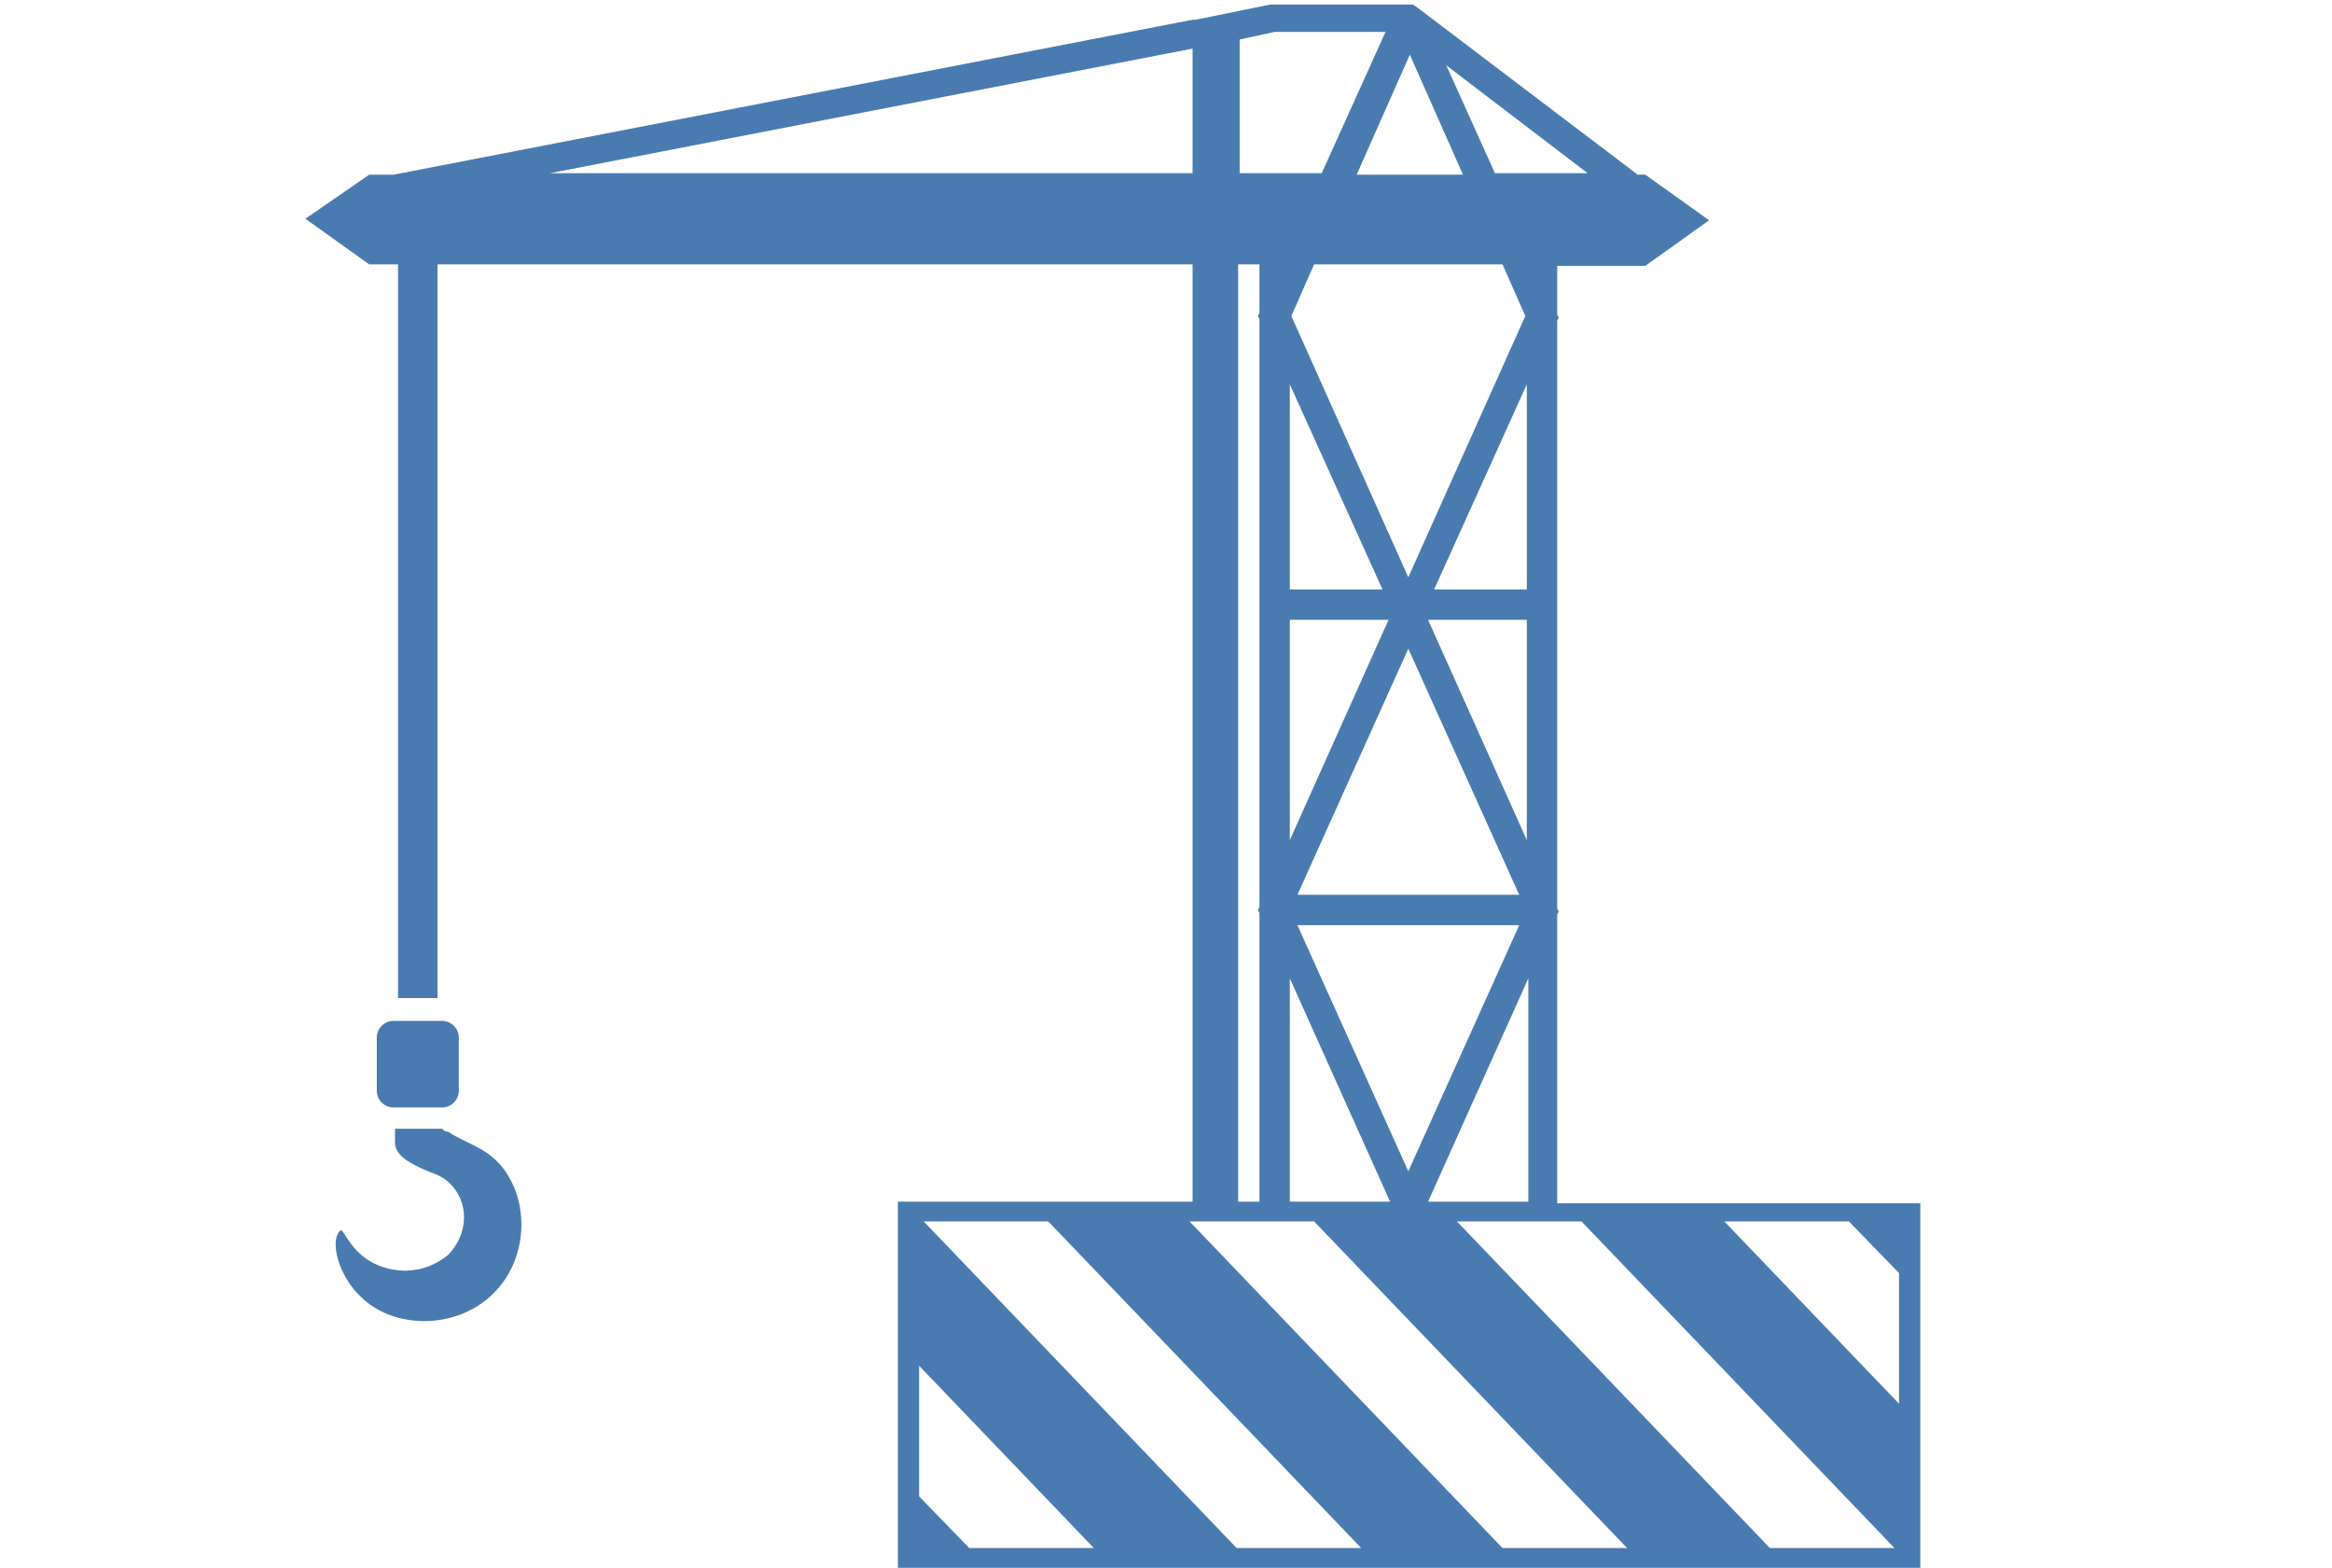 <?xml version="1.0" encoding="utf-8"?>
<!-- Generator: Adobe Illustrator 24.0.0, SVG Export Plug-In . SVG Version: 6.00 Build 0)  -->
<svg version="1.1" id="OBJECTS" xmlns="http://www.w3.org/2000/svg" xmlns:xlink="http://www.w3.org/1999/xlink" x="0px" y="0px"
	 viewBox="0 0 153.5 103.2" style="enable-background:new 0 0 153.5 103.2;" xml:space="preserve">
<style type="text/css">
	.st0{fill:#497BB1;}
	.st1{fill-rule:evenodd;clip-rule:evenodd;fill:#497BB1;}
</style>
<g>
	<path class="st0" d="M-110.3,254.9c26.7-9.6,36.1-29.5,43-43.4C-83.1,224.2-97.6,239.5-110.3,254.9z"/>
	<path class="st0" d="M-167.8,221.8c-15.3-6-31.1-11-46.8-13.7c9.4,3.4,22.6,8.8,37.9,17C-173.9,224-170.9,222.9-167.8,221.8z"/>
	<path class="st0" d="M-63.3,207.2c-0.1,0-0.1,0-0.2,0c-0.1,0-0.2,0.1-0.2,0.1c0.1,0,0.1,0,0.2,0C-63.4,207.3-63.3,207.2-63.3,207.2
		z"/>
	<path class="st0" d="M-214.6,213c2.8,6.8,7.2,15,13.7,22.8c2.2-1.1,4.7-2.3,7.3-3.5C-200.3,225.5-207.3,219-214.6,213z"/>
	<path class="st0" d="M-216.6,207.9c0.6,0.1,1.3,0.2,1.9,0.3c-0.7-0.3-1.4-0.5-2.1-0.7C-216.7,207.6-216.6,207.7-216.6,207.9z"/>
	<path class="st0" d="M-182.1,227.3c-11-7.1-22.4-13.5-34.1-18.6c0.2,0.4,0.3,0.9,0.5,1.3c7.3,4.9,16.4,11.6,26.5,20.3
		C-187,229.3-184.6,228.3-182.1,227.3z"/>
	<path class="st0" d="M-216.8,207.2c10.4,0.9,31,3.7,57,11.9c4.1-1.3,8.4-2.5,12.7-3.7C-166.9,210.3-190.1,207-216.8,207.2
		C-216.8,207.2-216.8,207.2-216.8,207.2z"/>
	<path class="st0" d="M-196.5,240.6c2.5,2.5,5.3,4.9,8.3,7.1c55-32,104.3-39,121.9-40.5c0,0,0,0,0.1,0
		C-127.1,206.7-169.9,224.3-196.5,240.6z"/>
	<path class="st0" d="M-158.2,259.6c36-29.6,70.3-44.7,89.2-51.4c-39.8,6.9-81.2,28.1-109.6,45.2
		C-172.6,256.3-165.9,258.5-158.2,259.6z"/>
	<path class="st0" d="M-123,258.4c23.2-25.8,45.6-42.3,59.4-51.1c-0.2,0-0.4,0.1-0.6,0.1c-29.7,12.3-58.4,33.5-80.9,53
		C-136.9,260.4-129.6,259.7-123,258.4z"/>
	<path class="st0" d="M-64.3,207.4c0.2-0.1,0.4-0.2,0.6-0.2c-0.8,0-1.5,0-2.3,0c-0.1,0-0.1,0-0.2,0c-0.9,0.3-1.8,0.6-2.8,1
		C-67.4,207.9-65.9,207.7-64.3,207.4z"/>
</g>
<path class="st0" d="M-108.8,180.3v-11.2h-5.5v8.9c-0.7-0.2-1.5-0.3-2.3-0.4v-20.3h-18.3c-5.6,0-10.2,4.6-10.2,10.2v8.1h-4.4v8.2
	c0,0.7-0.6,1.3-1.3,1.3c-0.7,0-1.3-0.6-1.3-1.3v-8.2h-3.3v8.2c0,0.7-0.6,1.3-1.3,1.3c-0.7,0-1.3-0.6-1.3-1.3v-8.2h-3.3v8.2
	c0,0.7-0.6,1.3-1.3,1.3c-0.7,0-1.3-0.6-1.3-1.3v-8.2h-1.9c-2.5,0-4.6,2-4.6,4.6v10.1c-5.7,0.6-10.2,5.5-10.2,11.4
	c0,6.3,5.1,11.4,11.4,11.4c5.8,0,10.5-4.3,11.3-9.8h11.4h3.5h6.9c2.7,7,9.5,12,17.5,12c10.4,0,18.8-8.4,18.8-18.8
	C-100,189.5-103.5,183.7-108.8,180.3z M-169.4,206.6c-2.8,0-5-2.2-5-5c0-2.8,2.2-5,5-5c2.8,0,5,2.2,5,5
	C-164.4,204.3-166.6,206.6-169.4,206.6z M-134.9,160.4h15.1v17.1c-7.2,0.4-13.4,4.9-16.2,11.2h-6v-21.3
	C-142,163.6-138.8,160.4-134.9,160.4z M-118.8,204.5c-4.6,0-8.3-3.7-8.3-8.3s3.7-8.3,8.3-8.3c4.6,0,8.3,3.7,8.3,8.3
	S-114.2,204.5-118.8,204.5z"/>
<g>
	<path class="st0" d="M-96.6,29.8h-22.1v-19c0-5.9,4.8-10.8,10.8-10.8l0.3,0c6.1,0,11.1,5,11.1,11.1V29.8z"/>
	<path class="st0" d="M-89.1,55.5h-37.1V50c0-9.1,7.4-16.6,16.6-16.6h4c9.1,0,16.6,7.4,16.6,16.6V55.5z"/>
	<path class="st0" d="M-87.4,70.2H-128c-3,0-5.5-2.4-5.5-5.5v-0.1c0-3,2.4-5.5,5.5-5.5h40.6c3,0,5.5,2.4,5.5,5.5v0.1
		C-81.9,67.7-84.4,70.2-87.4,70.2z"/>
	<path class="st0" d="M-107.7,84.3c-2.3,0-4.1,1.9-4.1,4.1s1.9,4.1,4.1,4.1c2.3,0,4.1-1.9,4.1-4.1S-105.4,84.3-107.7,84.3z"/>
	<path class="st0" d="M-126,84.3c-2.3,0-4.1,1.9-4.1,4.1s1.9,4.1,4.1,4.1c2.3,0,4.1-1.9,4.1-4.1S-123.7,84.3-126,84.3z"/>
	<path class="st0" d="M-89.2,84.3c-2.3,0-4.1,1.9-4.1,4.1s1.9,4.1,4.1,4.1c2.3,0,4.1-1.9,4.1-4.1S-86.9,84.3-89.2,84.3z"/>
	<path class="st0" d="M-144.2,84.3c-2.3,0-4.1,1.9-4.1,4.1s1.9,4.1,4.1,4.1c2.3,0,4.1-1.9,4.1-4.1S-141.9,84.3-144.2,84.3z"/>
	<path class="st0" d="M-69.4,73.7H-146c-7.3,0-13.2,5.9-13.2,13.2V90c0,7.3,5.9,13.2,13.2,13.2h76.5c7.3,0,13.2-5.9,13.2-13.2v-3.1
		C-56.3,79.6-62.2,73.7-69.4,73.7z M-144.2,95.9c-4.1,0-7.5-3.4-7.5-7.5s3.4-7.5,7.5-7.5c4.1,0,7.5,3.4,7.5,7.5
		S-140,95.9-144.2,95.9z M-126,95.9c-4.1,0-7.5-3.4-7.5-7.5s3.4-7.5,7.5-7.5s7.5,3.4,7.5,7.5S-121.8,95.9-126,95.9z M-107.7,95.9
		c-4.1,0-7.5-3.4-7.5-7.5s3.4-7.5,7.5-7.5s7.5,3.4,7.5,7.5S-103.5,95.9-107.7,95.9z M-89.2,95.9c-4.1,0-7.5-3.4-7.5-7.5
		s3.4-7.5,7.5-7.5s7.5,3.4,7.5,7.5S-85.1,95.9-89.2,95.9z M-71,95.9c-4.1,0-7.5-3.4-7.5-7.5s3.4-7.5,7.5-7.5c4.1,0,7.5,3.4,7.5,7.5
		S-66.8,95.9-71,95.9z"/>
	<path class="st0" d="M-71,84.3c-2.3,0-4.1,1.9-4.1,4.1s1.9,4.1,4.1,4.1c2.3,0,4.1-1.9,4.1-4.1S-68.7,84.3-71,84.3z"/>
</g>
<g>
	<path class="st0" d="M285.1,88.5c-2.8,0.4-5.5,1.5-8,2.9c-2.5,1.4-4.6,3-6.6,4c-1,0.5-1.9,0.7-3,0.9c-1,0.2-2.1,0.2-3.2,0.1
		c-1.1-0.1-2.2-0.2-3.2-0.5c-1-0.3-1.8-0.6-2.6-1.2c-0.8-0.5-1.7-1.2-2.7-2c-1-0.8-2-1.7-3.2-2.6c-2.3-1.8-5.2-3.4-8.1-4.3
		c-1.5-0.5-3-0.8-4.5-1l-1.1-0.1c-0.2,0-0.4,0-0.6-0.1l-0.6,0c-0.8-0.1-1.5-0.1-2.3-0.1c-0.8,0-1.5,0-2.3,0.1
		c-0.8,0-1.6,0.2-2.3,0.3c-1.5,0.2-3,0.6-4.5,1.1c-3,1-5.8,2.5-8.1,4.3c-1.2,0.9-2.2,1.8-3.2,2.6c-1,0.8-1.8,1.5-2.7,2
		c-0.8,0.5-1.7,0.9-2.6,1.2c-0.9,0.3-2,0.4-3.2,0.5c-1.1,0.1-2.2,0.1-3.2-0.1c-1-0.2-2-0.4-3-0.9c-2-0.9-4.2-2.6-6.6-4
		c-2.5-1.4-5.2-2.5-8-2.9c-2.8-0.5-5.5-0.4-8.2,0.1c2.6,0.5,5.2,1.2,7.5,2.2c2.3,1,4.4,2.4,6.2,4c0.9,0.8,1.9,1.7,2.8,2.6
		c1,0.9,2.1,1.9,3.3,2.8c1.3,0.9,2.8,1.6,4.3,2.1c1.6,0.5,3.1,0.7,4.6,0.8c1.5,0.1,3.1,0.1,4.7-0.2c1.6-0.3,3.3-0.8,4.8-1.6
		c1.5-0.7,2.8-1.6,3.9-2.4c1.1-0.8,2.1-1.6,3.1-2.2c2-1.3,3.8-2.3,5.9-2.8c1-0.3,2.1-0.5,3.2-0.7c0.6-0.1,1.1-0.1,1.6-0.2
		c0.6,0,1.1,0,1.7,0c0.6,0,1.1,0,1.7,0l0.4,0c0.1,0,0.2,0,0.4,0l0.8,0.1c1.1,0.2,2.2,0.4,3.2,0.7c2.1,0.6,4,1.5,5.9,2.8
		c1,0.7,2,1.4,3.1,2.2c1.1,0.8,2.4,1.7,3.9,2.4c1.5,0.8,3.2,1.3,4.8,1.6c1.6,0.3,3.2,0.3,4.7,0.2c1.5-0.1,3.1-0.3,4.6-0.8
		c1.5-0.5,3.1-1.2,4.3-2.1c2.6-1.8,4.3-3.8,6.2-5.4c1.9-1.6,3.9-3,6.2-4c2.3-1,4.9-1.7,7.5-2.2C290.7,88.1,287.9,88,285.1,88.5z"/>
	<rect x="219.3" y="13.4" class="st0" width="32.3" height="15.1"/>
	<polygon class="st0" points="235.9,25.5 235,25.5 206,25.5 206,51.2 212,48.5 212,32.2 222.6,32.2 222.6,43.7 230.3,40.2 
		230.3,32.2 235,32.2 235.9,32.2 240.6,32.2 240.6,40.2 248.3,43.7 248.3,32.2 258.9,32.2 258.9,48.5 264.9,51.2 264.9,25.5 	"/>
	<path class="st0" d="M235.5,43.3L235.5,43.3L235.5,43.3L235.5,43.3L235.5,43.3l-42,19l6.3,17.9c1.4,3.9,3.5,7.4,6.3,10.3
		c0,0,0,0,0.1,0l0.1,0c0.7-0.4,1.6-1.1,2.6-2l0.6-0.5c1-0.8,2.2-1.8,3.4-2.8c3.5-2.7,7.4-4.8,11.5-6.1c1.9-0.6,4-1.1,6.3-1.5l0.1,0
		l0.6-0.1c0.4-0.1,0.9-0.1,1.3-0.2l0.8-13c0.3-4.4,0.9-7.9,1.7-10.7l0.4-1.5l0.4,1.5c0.8,2.8,1.4,6.3,1.7,10.7l0.8,13
		c0.5,0,0.9,0.1,1.3,0.2l0.6,0.1l0.1,0c2.3,0.4,4.4,0.9,6.3,1.5c4,1.3,8,3.4,11.5,6.1c1.3,1,2.4,1.9,3.4,2.8l0.6,0.5
		c1,0.8,1.9,1.5,2.6,2l0.1,0c0,0,0,0,0.1,0c2.7-2.9,4.9-6.4,6.3-10.3l6.3-17.9L235.5,43.3z"/>
	<g>
		<rect x="229.5" y="4.3" class="st0" width="11.9" height="10.1"/>
		<rect x="229.5" y="0" class="st0" width="11.9" height="3"/>
	</g>
</g>
<g>
	<path class="st1" d="M24.3,11.5h1.6L78.5,1.3v0h0.2l4.9-1l0.1,0h0.1l8.9,0H93l0.3,0.2l14.5,11h0.5l0,0l0,0l4.2,3l-4.2,3v0v0h-5.8
		v3.2l0.1,0.2l-0.1,0.2v38.7l0.1,0.2l-0.1,0.2v19h23.9v24.2H59.1V79.1h19.4V17.4H28.8v48.3h-2.6V17.4h-1.9l-4.2-3L24.3,11.5
		L24.3,11.5z M25.9,67.2c-0.6,0-1.1,0.5-1.1,1.1v3.5c0,0.6,0.5,1.1,1.1,1.1h3.2c0.6,0,1.1-0.5,1.1-1.1v-3.5c0-0.6-0.5-1.1-1.1-1.1
		H25.9L25.9,67.2z M29.1,74.3L29.1,74.3l-3.1,0l0,0.9c0,0.4,0.2,0.8,0.8,1.2c0.6,0.4,1.6,0.8,1.9,0.9c1.9,0.8,2.6,3.4,0.8,5.3
		c-1.7,1.4-3.7,1.2-5,0.5c-1.5-0.8-1.9-2.3-2.1-2.1c-0.7,0.6-0.2,3,1.5,4.5c2.5,2.3,7.5,2,9.6-1.7c0.9-1.6,1.1-3.7,0.4-5.5
		c-1.1-2.7-2.9-2.8-4.4-3.8C29.3,74.5,29.2,74.4,29.1,74.3L29.1,74.3z M72,101.9l-11.5-12v8.6l3.3,3.4H72L72,101.9z M89.6,101.9
		L69,80.4h-8.2l20.6,21.5H89.6L89.6,101.9z M107.1,101.9L86.5,80.4h-8.2l20.6,21.5H107.1L107.1,101.9z M124.7,101.9l-20.6-21.5h-8.2
		l20.6,21.5H124.7L124.7,101.9z M125,83.8l-3.3-3.4h-8.2l11.5,12V83.8L125,83.8z M82.9,79.1v-19l-0.1-0.2l0.1-0.2V21l-0.1-0.2
		l0.1-0.2v-3.2h-1.4v61.7H82.9L82.9,79.1z M84.9,79.1h6.6l-6.6-14.7V79.1L84.9,79.1z M94,79.1h6.6V64.4L94,79.1L94,79.1z M78.5,11.5
		V3.2l-42.3,8.2H78.5L78.5,11.5z M81.6,2.6v8.8H87l4.2-9.3l-7.3,0L81.6,2.6L81.6,2.6z M100.5,25.3l-6.1,13.5h6.1V25.3L100.5,25.3z
		 M100.5,40.8H94l6.5,14.5V40.8L100.5,40.8z M84.9,55.3l6.5-14.5h-6.5V55.3L84.9,55.3z M84.9,38.8H91l-6.1-13.5V38.8L84.9,38.8z
		 M98.9,17.4H86.5L85,20.8l7.7,17.2l7.7-17.2L98.9,17.4L98.9,17.4z M95.2,4.3l3.2,7.1h6.1L95.2,4.3L95.2,4.3z M96.3,11.5l-3.5-7.9
		l-3.5,7.9H96.3L96.3,11.5z M85.4,60.9l7.3,16.2v0l7.3-16.2H85.4L85.4,60.9z M100,58.9l-7.3-16.2l-7.3,16.2H100z"/>
</g>
<path class="st0" d="M-48.3,21c0-4.1,0-8.3,0-12.4c0-0.8-0.2-1.6-0.6-2.2c-0.6-0.8-1.2-1.5-2.3-1.7c-0.6-0.1-1.2-0.3-1.8-0.2
	c-1.1,0-1.9-0.7-2.7-1.3c-1.3-1-2.8-1.5-4.5-1.6c-1.4,0-2.8,0-4.1-0.2c-1.4-0.2-2.7-0.5-4-1c-0.8-0.3-1.6-0.5-2.3-0.9
	c-1-0.5-2-1-2.9-1.7c-0.8-0.6-1.6-1-2.3-1.8c-0.2-0.3-0.7-0.4-0.9-0.7c-0.8-0.8-1.7-1.5-2.6-2.2c-1.1-0.9-2.2-1.8-3.3-2.7
	c-1-0.8-1.9-1.7-2.6-2.9c-0.9-1.5-1.4-3-1.5-4.7c-0.1-1.9,0.1-3.7,0.9-5.4c0.5-1.1,1.2-2.2,2.2-3c1.4-1.3,2.9-2.4,4.3-3.6
	c0.9-0.7,1.7-1.5,2.6-2.2c0.8-0.7,1.7-1.4,2.6-2.1c0.8-0.6,1.7-1.1,2.6-1.6c1.2-0.7,2.5-1.1,3.8-1.6c1.8-0.7,3.6-0.9,5.5-0.9
	c1.2,0,2.4,0,3.5-0.2c1.1-0.2,1.9-0.7,2.8-1.3c0.6-0.4,1.1-1,1.8-1.2c0.4-0.1,0.8-0.3,1.2-0.2c0.7,0,1.3-0.2,1.9-0.3
	c0.4-0.1,0.6-0.3,0.9-0.6c1.2-0.9,1.7-2.1,1.7-3.6c0-8.3,0-16.5,0-24.8c0-0.7,0-0.7,0.8-0.7c0.6,0,1.3,0,1.9,0
	c0.4,0,0.6,0.2,0.6,0.6c-0.2,3.2,0,6.4-0.1,9.6c0,3.8-0.1,7.5,0,11.3c0,1.4,0,2.8,0,4.2c0,1.4-0.2,2.8-1,4c-0.6,0.9-1.4,1.8-2.4,2.4
	c-1.1,0.7-2.2,1-3.5,1c-0.5,0-0.9,0.1-1.2,0.4c-0.7,0.7-1.5,1.1-2.3,1.5c-1.4,0.8-3,1.1-4.6,1c-1.4,0-2.9,0.1-4.3,0.3
	c-0.7,0.1-1.4,0.3-2.1,0.6c-1,0.4-2,0.6-3,1.1c-0.8,0.4-1.7,0.8-2.4,1.4c-0.8,0.6-1.7,1.2-2.3,1.9c-0.4,0.4-0.9,0.6-1.2,1
	c-0.7,0.7-1.5,1.2-2.2,1.9c-0.4,0.4-0.8,0.7-1.2,1c-0.7,0.5-1.4,1.1-2,1.6c-1.3,1.1-2.2,2.6-2.4,4.3c-0.3,1.9,0,3.7,1,5.3
	c0.4,0.7,1,1.4,1.8,1.9c0.7,0.5,1.4,1.1,2.1,1.7c0.8,0.6,1.6,1.3,2.4,2c0.8,0.7,1.7,1.4,2.6,2.1c1.1,0.9,2.3,1.8,3.6,2.5
	c1.2,0.6,2.4,1.1,3.7,1.5c1.1,0.4,2.3,0.5,3.5,0.7c1,0.1,2.1,0.1,3.1,0.1c1,0,1.9,0.1,2.9,0.5c1.1,0.4,2.2,1,3.1,1.6
	c0.1,0.1,0.2,0.2,0.3,0.3c0.4,0.4,0.9,0.6,1.5,0.6c1-0.1,2,0.2,2.8,0.7c1,0.6,1.9,1.3,2.6,2.2c1.1,1.4,1.4,2.9,1.4,4.5
	c0,3.1,0,6.3,0,9.4c0,4.8,0,9.6,0,14.4c0,0.5,0,0.9,0,1.4c0,0.3-0.1,0.5-0.4,0.5c-0.8,0-1.6,0-2.4,0c-0.4,0-0.4-0.2-0.4-0.5
	c0-1.3,0-2.6,0-3.8C-48.3,27-48.3,24-48.3,21z"/>
<path class="st0" d="M-7.5-8.9c-3.8,0-7.6,0-11.3,0c-0.7,0-1.3,0-2,0c-0.4,0-0.5-0.1-0.3-0.5c0.2-0.4,0.3-0.8,0.5-1.3
	c0.6-1.5,0.9-3,1.5-4.5c0.6-1.5,0.9-3,1.5-4.5c0.6-1.5,0.9-3,1.5-4.5c0.3-0.8,0.6-1.7,0.8-2.6c0.2-0.7,0.2-0.7,1-0.7
	c2.3,0,4.7,0,7,0c0.4,0,0.6-0.1,0.6-0.6c0-0.7,0-1.3,0-2c0-0.6,0-0.6-0.6-0.6c-1.2,0-2.3,0-3.5,0c-0.2,0-0.4,0-0.5-0.2
	c-0.2-0.6-0.6-0.9-1-1.4c-0.5-0.6-1.1-0.7-1.8-0.8c-1.3-0.1-2.5,0.8-3,2.1c-0.1,0.3-0.2,0.4-0.5,0.4c-2,0-4,0-6,0
	c-0.2,0-0.4-0.1-0.5-0.3c-0.2-0.5-0.5-0.9-0.9-1.4c-0.9-1-2.6-1-3.6-0.3c-0.6,0.4-1,1-1.3,1.6c-0.1,0.2-0.2,0.3-0.5,0.3
	c-2,0-3.9,0-5.9,0c-0.2,0-0.4-0.1-0.4-0.3c-0.2-0.6-0.6-0.9-0.9-1.4c-0.5-0.6-1.1-0.7-1.8-0.8c-1.4-0.1-2.6,0.9-3.1,2
	c-0.1,0.3-0.2,0.4-0.5,0.4c-1.9,0-3.9,0-5.8,0c-0.3,0-0.6-0.1-0.7-0.5c-0.3-1.1-1.5-1.9-2.6-2c-1.3,0-2.4,0.8-2.9,2
	c-0.2,0.4-0.3,0.5-0.7,0.5c-2.9,0-5.8,0-8.7,0c-0.4,0-0.8,0.1-1.2,0.4c-0.7,0.4-1.2,1-1.9,1.5c-1.1,0.8-2.1,1.8-3.3,2.6
	c-0.9,0.7-1.8,1.5-2.7,2.2c-0.9,0.7-1.8,1.4-2.7,2.2c-1,0.8-2,1.7-3.1,2.5c-0.7,0.5-0.7,1.8,0,2.3c1,0.8,2,1.6,3.1,2.5
	c0.7,0.6,1.6,1.2,2.3,1.9c0.9,0.8,1.8,1.5,2.7,2.2c1.2,1,2.5,2,3.7,3c0.5,0.4,1,0.7,1.1,1.4c0.1,0.9,0.6,1.5,1.2,2.1
	c0.5,0.5,1.1,0.7,1.7,0.8c1.3,0.2,2.6-0.8,3.1-2.1c0.1-0.3,0.2-0.4,0.5-0.4c2,0,4,0,6,0c0.2,0,0.4,0.1,0.5,0.3
	c0.2,0.5,0.6,0.9,0.9,1.4c0.4,0.6,1.9,0.9,2.6,0.7c1.1-0.3,1.7-1.1,2.3-2.1c0.1-0.2,0.2-0.3,0.5-0.3c2,0,3.9,0,5.9,0
	c0.2,0,0.4,0.1,0.4,0.3c0.2,0.6,0.6,0.9,0.9,1.4c0.5,0.6,1.1,0.7,1.8,0.8c1.3,0.1,2.6-0.9,3.1-2c0.1-0.2,0.2-0.4,0.5-0.4
	c2,0,3.9,0,5.9,0c0.3,0,0.5,0.1,0.6,0.5c0.2,0.6,0.6,1.2,1.2,1.5c1.8,1,3.6,0.2,4.4-1.5c0.2-0.4,0.3-0.5,0.7-0.5c2.4,0,4.8,0,7.2,0
	c2.4,0,4.8,0,7.2,0c0.6,0,0.6,0,0.7-0.7c0-0.6,0-1.2,0-1.8C-6.8-8.9-6.8-8.9-7.5-8.9z M-61.2-12.8c-0.5,1.1-0.8,2.3-1.2,3.5
	c-0.1,0.2-0.1,0.4-0.3,0.4c-0.7,0-1.4,0.2-2-0.3c-1.2-1-2.4-2-3.7-3c-0.7-0.6-1.5-1.2-2.2-1.8c-0.8-0.7-1.7-1.2-2.5-2
	c-0.3-0.3-0.7-0.5-1-0.8c-0.4-0.3-0.8-0.7-1.2-1c-0.3-0.2-0.3-0.4,0-0.6c0.7-0.5,1.4-1,2-1.6c0.8-0.7,1.7-1.2,2.4-2
	c0.3-0.3,0.7-0.5,1-0.8c1.2-1,2.4-2,3.6-2.9c0.5-0.4,1-0.9,1.5-1.3c0.4-0.3,0.7-0.4,1.2-0.4c1.1,0,2.1,0,3.2,0c1.2,0,2.3,0,3.5,0
	c0.5,0,0.5,0.1,0.4,0.5c-0.6,1.7-1.1,3.4-1.7,5.1c-0.6,1.5-0.9,3.1-1.5,4.6C-60.3-15.8-60.6-14.3-61.2-12.8z M-47.5-16
	c-0.3,0.8-0.6,1.6-0.8,2.5c-0.2,0.7-0.5,1.4-0.7,2.1c-0.2,0.8-0.6,1.5-0.8,2.2c-0.1,0.3-0.3,0.3-0.5,0.3c-1.1,0-2.2,0-3.3,0
	c-1.6,0-3.3,0-4.9,0c-0.6,0-0.6-0.1-0.5-0.6c0.5-1.6,1.1-3.1,1.6-4.7c0.6-1.9,1.2-3.9,1.9-5.8c0.5-1.5,0.9-3,1.5-4.5
	c0.3-0.9,0.6-1.8,0.9-2.6c0.1-0.3,0.3-0.4,0.6-0.4c1.4,0,2.8,0,4.2,0c1.4,0,2.8,0,4.1,0c0.5,0,0.5,0.1,0.4,0.5
	c-0.2,0.6-0.4,1.3-0.6,2c-0.3,0.8-0.6,1.6-0.8,2.5c-0.2,0.7-0.5,1.4-0.7,2.1c-0.3,0.8-0.5,1.6-0.8,2.4C-47.1-17.3-47.3-16.6-47.5-16
	z M-35.7-13.6c-0.6,1.4-1,3-1.5,4.4c-0.1,0.3-0.2,0.3-0.5,0.3c-2.9,0-5.7,0-8.6,0c-0.4,0-0.5-0.2-0.3-0.5c0.3-0.5,0.8-1.9,1.2-3.3h0
	l0.9-2.6c0.1-0.2,0.1-0.3,0.1-0.5c0.1-0.3,0.1-0.7,0.3-1l1.3-4.1h0c0-0.2,0.1-0.3,0.1-0.5c0.1-0.5,0.3-0.9,0.5-1.4
	c0.6-1.4,0.9-2.9,1.4-4.3c0.1-0.3,0.2-0.4,0.5-0.4c2.8,0,5.7,0,8.5,0c0.4,0,0.5,0.2,0.3,0.5c-0.4,0.7-0.5,1.5-0.8,2.2
	c-0.3,0.8-0.5,1.8-0.9,2.6c-0.3,0.6-0.4,1.2-0.6,1.9c-0.2,0.7-0.4,1.5-0.7,2.2C-34.8-16.7-35.1-15.1-35.7-13.6z M-22.1-16.6
	c-0.5,1.6-1,3.2-1.6,4.8c-0.3,0.8-0.6,1.6-0.8,2.5c-0.1,0.3-0.3,0.4-0.6,0.4c-1.4,0-2.8,0-4.2,0c-1.4,0-2.8,0-4.1,0
	c-0.5,0-0.5-0.1-0.4-0.6c0.2-0.7,0.4-1.3,0.7-2c0.5-1.4,0.9-2.8,1.4-4.2c0.6-1.7,1.1-3.5,1.7-5.2c0.2-0.7,0.5-1.3,0.7-2
	c0.2-0.8,0.5-1.5,0.7-2.3c0.3-0.7,0.5-1.4,0.7-2.1c0.1-0.3,0.4-0.2,0.6-0.2c2.1,0,4.3,0,6.4,0c0.6,0,1.3,0,1.9,0
	c0.4,0,0.4,0.1,0.3,0.5c-0.5,1.6-1.1,3.2-1.6,4.8C-20.8-20.3-21.4-18.4-22.1-16.6z"/>
<g>
	<path class="st0" d="M26.4,252.8c-1.4-1.5-1.2-2.6,0.7-3.5c4.9-2.4,10-4.4,15.2-6c0.9-0.3,1.2-0.7,1.2-1.6c0-8.8,0-17.6,0-26.4
		c0-0.6,0-1.3,0.1-1.9c0.2-0.9,0.8-1.3,1.7-1.3c0.8,0,1.4,0.4,1.6,1.2c0.2,0.6,0.2,1.1,0.2,1.7c0,8.5,0,17,0,25.5
		c0,1.4,0,1.4,1.4,1.1c6.2-1.5,12.4-2.6,18.8-3.1c2.3-0.2,4.7-0.4,7-0.4c0.7,0,1-0.3,0.9-0.9c0-0.3,0-0.7,0-1c0-16.3,0-32.5,0-48.8
		c0-0.5,0-0.9,0-1.4c0.1-1.3,0.7-2,1.8-2.1c1,0,1.7,0.7,1.8,2c0,0.5,0,0.9,0,1.4c0,16.4,0,32.8,0,49.2c0,1.6,0,1.6,1.6,1.6
		c8.5,0.2,16.9,1.4,25.2,3.5c1.3,0.3,1.3,0.3,1.3-1c0-8.5,0-17,0-25.5c0-0.6,0-1.1,0.1-1.7c0.3-0.8,0.9-1.3,1.7-1.3
		c0.8,0,1.5,0.5,1.6,1.4c0.1,0.6,0.1,1.3,0.1,1.9c0,8.7,0,17.5,0,26.2c0,1,0.3,1.5,1.3,1.8c5.2,1.6,10.3,3.6,15.2,6
		c0.6,0.3,1.1,0.6,1.4,1.1c0,0.8,0.3,1.9-0.1,2.3s-1.5,0.1-2.3,0.1c-0.2-0.1-0.4-0.3-0.6-0.4c-10.5-5-21.6-8.3-33.1-9.9
		c-9.1-1.2-18.1-1.3-27.2-0.4c-9.4,1-18.5,3.1-27.4,6.4c-3.3,1.2-6.6,2.6-9.7,4.2C27.5,252.8,27,252.8,26.4,252.8z"/>
	<path class="st0" d="M78.9,161.2c0,2.9,0,5.8,0,8.6c0,0.8,0.2,1.3,0.9,1.7c1.5,0.9,2.3,2.4,2.3,4.1c0,0.8,0.3,1.2,1,1.6
		c5,2.8,9.9,5.7,14.9,8.6c0.3,0.2,0.5,0.3,0.8,0.5c0.9,0.6,1.2,1.5,0.8,2.4c-0.5,0.9-1.5,1.2-2.5,0.6c-1.9-1.1-3.8-2.2-5.7-3.3
		c-3.3-1.9-6.7-3.8-10-5.8c-0.6-0.4-1.1-0.4-1.7-0.1c-1.6,0.9-3.3,0.9-4.9,0c-0.6-0.3-1.1-0.3-1.7,0c-5.1,2.9-10.1,5.9-15.2,8.8
		c-0.3,0.2-0.6,0.3-0.9,0.5c-0.9,0.4-1.8,0-2.2-0.8c-0.4-0.8-0.2-1.7,0.5-2.2c1.1-0.7,2.4-1.4,3.5-2.1c4.1-2.4,8.2-4.8,12.4-7.1
		c0.6-0.4,0.9-0.8,1-1.6c0.1-1.7,0.8-3.2,2.3-4.1c0.7-0.4,0.9-1,0.9-1.7c0-5.7,0-11.4,0-17.1c0-0.5,0-1.1,0.1-1.6
		c0.2-0.8,0.8-1.2,1.6-1.3c0.9,0,1.5,0.4,1.7,1.3c0.1,0.4,0.1,0.9,0.1,1.4C78.9,155.4,78.9,158.3,78.9,161.2z M77,177.2
		c0.9,0,1.6-0.7,1.5-1.5c0-0.8-0.7-1.4-1.5-1.4c-0.8,0-1.5,0.6-1.5,1.4C75.5,176.5,76.2,177.2,77,177.2z"/>
	<path class="st0" d="M43.5,200c0-1.9,0-3.7,0-5.6c0-0.8,0.2-1.5,0.9-2c0.9-0.5,2.1-0.1,2.5,1c0.2,0.5,0.2,1,0.2,1.5
		c0,3.3,0.1,6.6,0,9.8c0,1.1,0.4,1.7,1.3,2.3c3,1.7,6,3.5,9.1,5.2c0.8,0.5,1.2,1.1,1,2.1c-0.2,0.8-0.8,1.2-1.6,1.3
		c-0.6,0-1.1-0.3-1.6-0.6c-3-1.8-6.1-3.5-9.1-5.3c-0.6-0.4-1-0.4-1.6,0c-2.8,1.7-5.7,3.3-8.5,4.9c-0.5,0.3-0.9,0.5-1.4,0.8
		c-0.9,0.4-1.8,0.1-2.3-0.7c-0.5-0.8-0.3-1.7,0.6-2.3c1.3-0.8,2.6-1.5,3.9-2.3c1.9-1.1,3.8-2.2,5.8-3.3c0.7-0.4,1-0.9,1-1.8
		C43.5,203.4,43.5,201.7,43.5,200C43.5,200,43.5,200,43.5,200z"/>
	<path class="st0" d="M110.6,200c0,1.7,0,3.4,0,5.1c0,0.8,0.2,1.2,0.9,1.6c2.9,1.6,5.7,3.3,8.5,4.9c0.3,0.2,0.7,0.4,1,0.6
		c0.9,0.6,1.2,1.6,0.7,2.4c-0.5,0.8-1.5,1.1-2.4,0.6c-1.7-0.9-3.3-1.9-5-2.8c-1.6-0.9-3.3-1.8-4.9-2.8c-0.5-0.3-0.9-0.3-1.5,0
		c-3,1.8-6,3.5-9,5.2c-0.3,0.2-0.6,0.3-0.9,0.5c-0.9,0.4-1.9,0.1-2.3-0.7c-0.5-0.8-0.2-1.8,0.7-2.3c1.7-1,3.4-2,5-2.9
		c1.4-0.8,2.9-1.7,4.4-2.5c0.8-0.4,1.2-1,1.2-2c-0.1-3.3,0-6.6,0-9.8c0-0.4,0-0.9,0.1-1.3c0.2-1,0.8-1.6,1.8-1.5
		c0.9,0,1.5,0.6,1.6,1.6c0.2,1.3,0.1,2.7,0.1,4C110.6,198.6,110.6,199.3,110.6,200z"/>
</g>
</svg>
